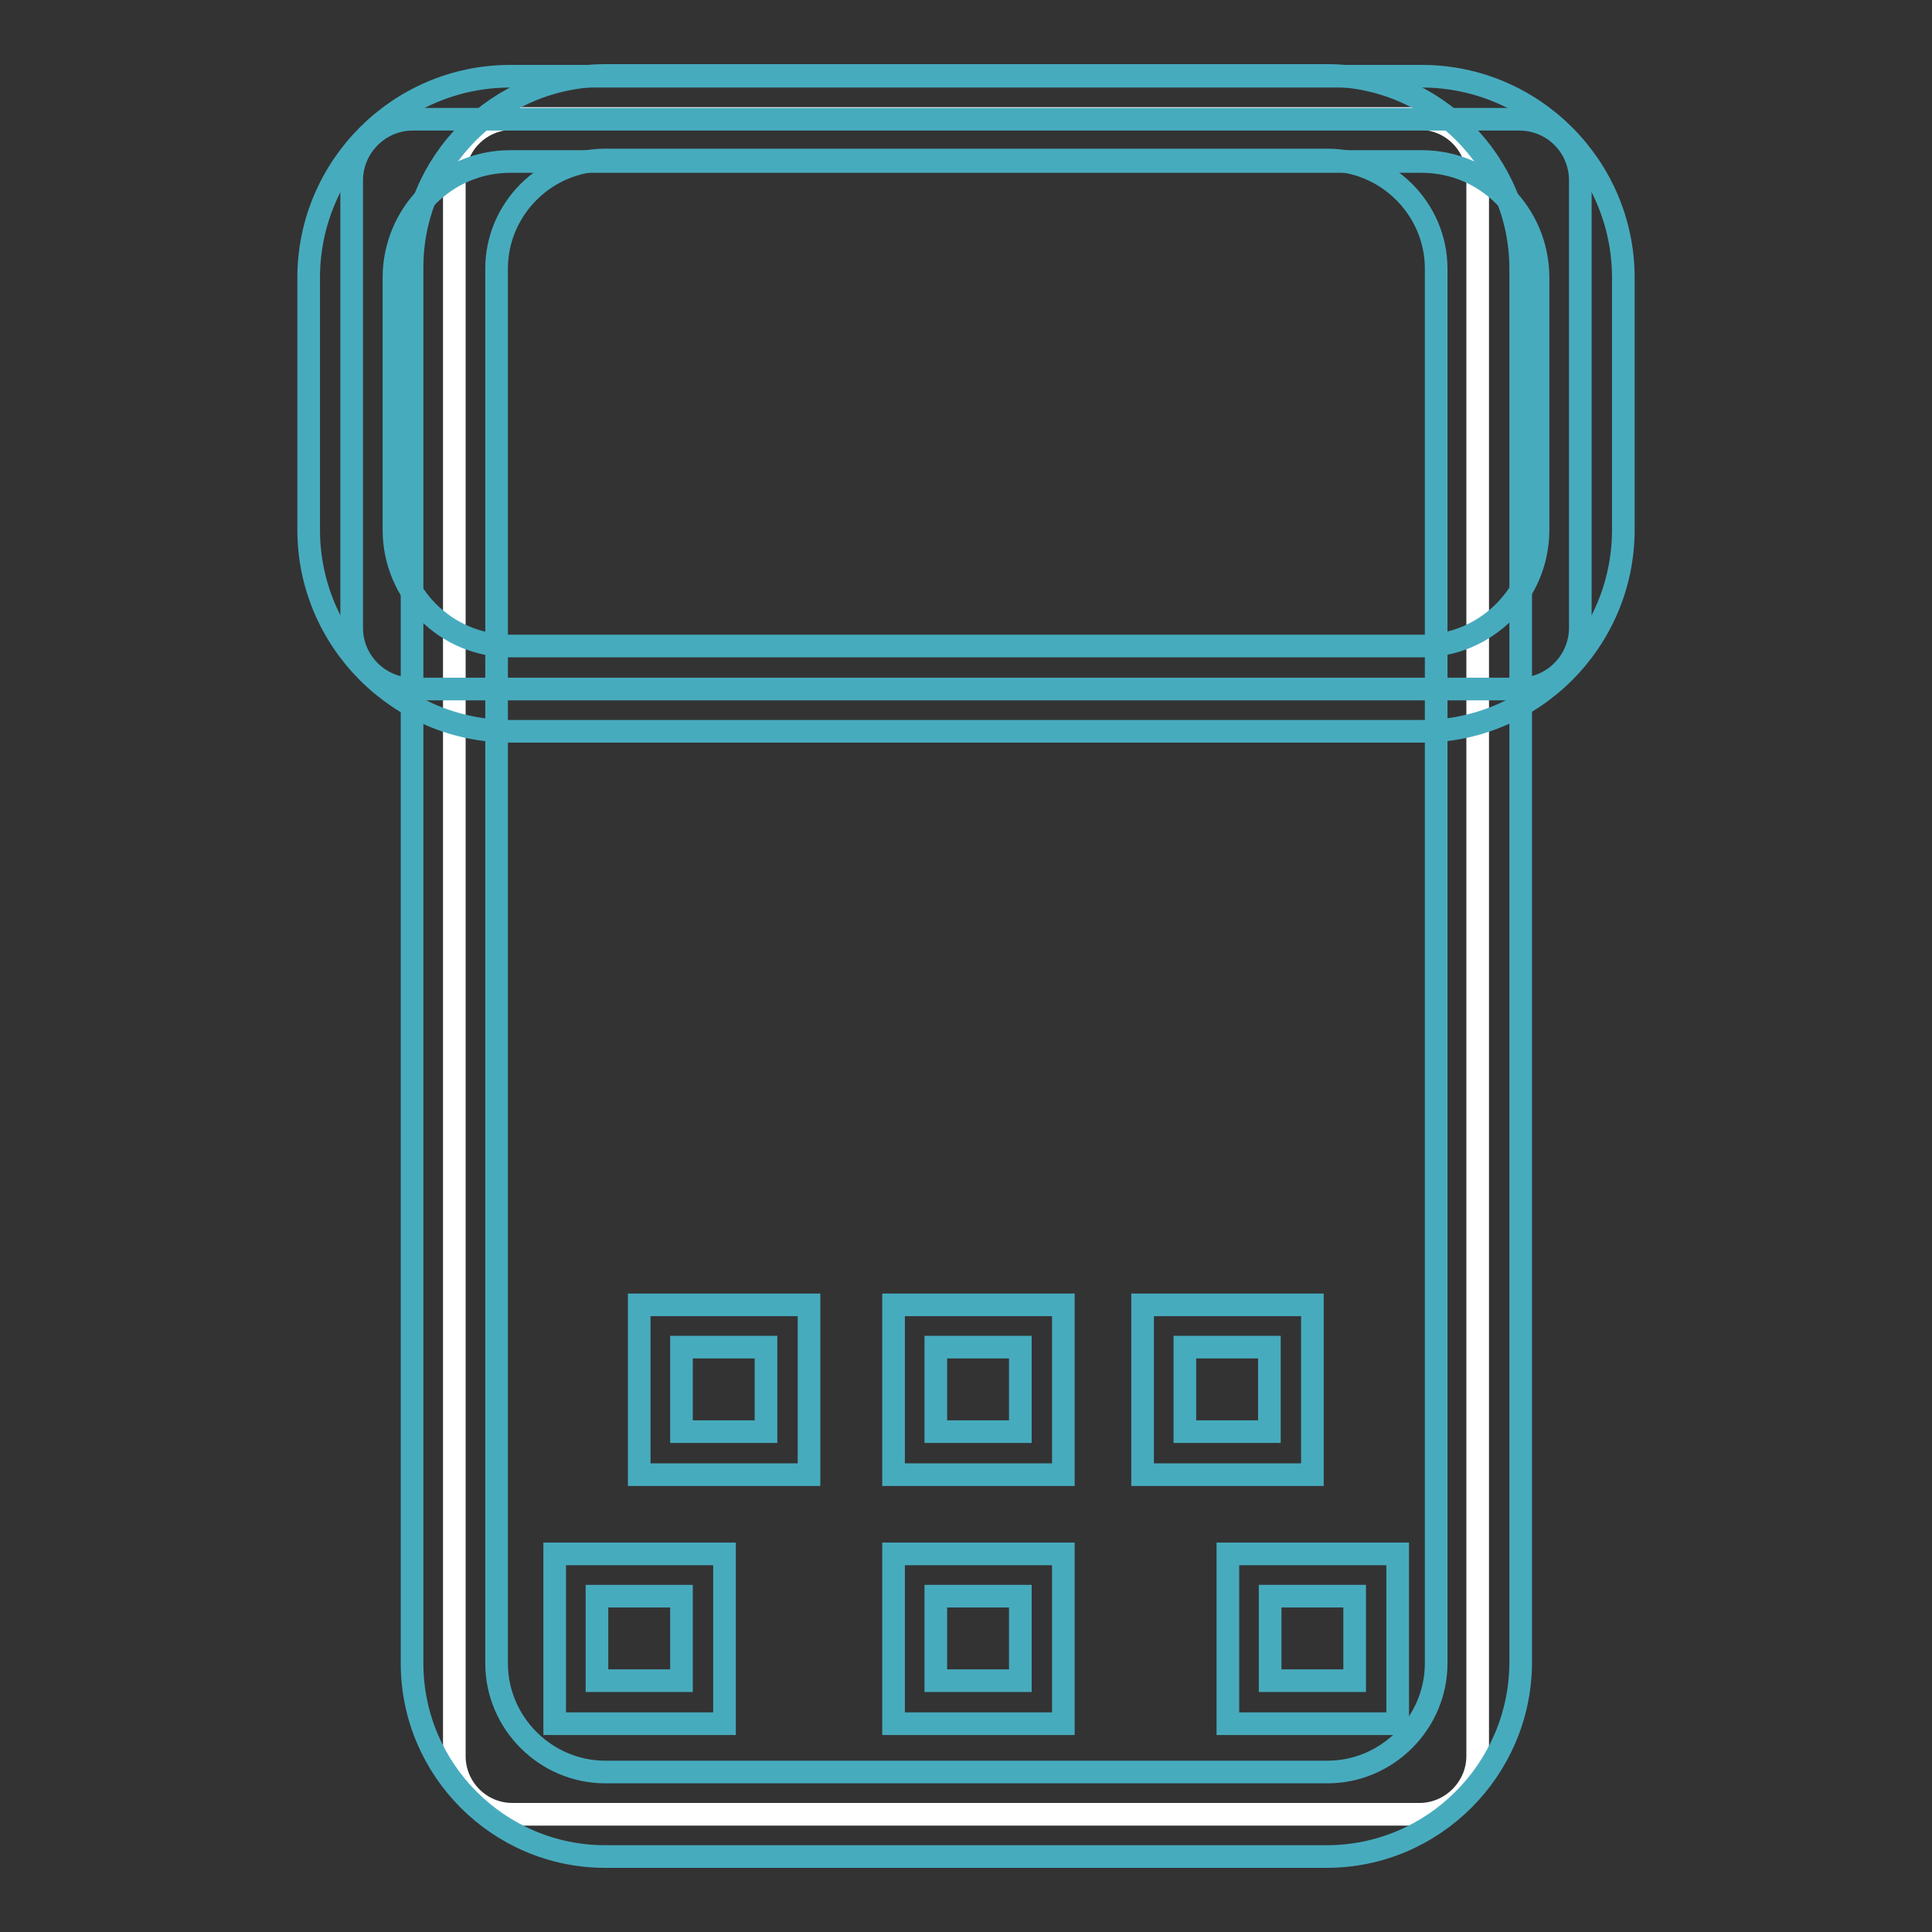<?xml version="1.0" encoding="utf-8"?>
<!-- Svg Vector Icons : http://www.onlinewebfonts.com/icon -->
<!DOCTYPE svg PUBLIC "-//W3C//DTD SVG 1.1//EN" "http://www.w3.org/Graphics/SVG/1.1/DTD/svg11.dtd">
<svg version="1.1" xmlns="http://www.w3.org/2000/svg" xmlns:xlink="http://www.w3.org/1999/xlink" x="0px" y="0px" viewBox="0 0 256 256" enable-background="new 0 0 256 256" xml:space="preserve">
<rect x="0" y="0" width="256" height="256" fill="#333333" stroke="none"/>
<g> <path stroke-width="3" fill-opacity="0" stroke="#ffffff"  d="M188.1,240.4H67.9c-4.3,0-7.7-3.5-7.7-7.7V23.4c0-4.3,3.5-7.7,7.7-7.7h120.2c4.3,0,7.7,3.5,7.7,7.7v209.3 C195.8,236.9,192.3,240.4,188.1,240.4L188.1,240.4z"/> <path stroke-width="3" fill-opacity="0" stroke="#47abbe"  d="M175.8,246H80.2c-14.1,0-25.6-11.5-25.6-25.6V35.6C54.5,21.5,66,10,80.2,10h95.7 c14.1,0,25.6,11.5,25.6,25.6v184.8C201.4,234.5,189.9,246,175.8,246z M80.2,21.2c-7.9,0-14.4,6.5-14.4,14.4v184.8 c0,7.9,6.5,14.4,14.4,14.4h95.7c7.9,0,14.4-6.5,14.4-14.4V35.6c0-7.9-6.5-14.4-14.4-14.4H80.2z"/> <path stroke-width="3" fill-opacity="0" stroke="#47abbe"  d="M201.3,15.8H54.7c-4.5,0-8.1,3.7-8.1,8.1v59.3c0,4.5,3.7,8.1,8.1,8.1h146.6c4.5,0,8.1-3.7,8.1-8.1V23.9 C209.4,19.4,205.8,15.8,201.3,15.8z"/> <path stroke-width="3" fill-opacity="0" stroke="#47abbe"  d="M188.4,96.9H67.6c-14.7,0-26.7-12-26.7-26.7V36.8c0-14.7,12-26.7,26.7-26.7h120.8c14.7,0,26.7,12,26.7,26.7 v33.4C215.1,84.9,203.1,96.9,188.4,96.9z M67.6,21.4c-8.5,0-15.4,6.9-15.4,15.4v33.4c0,8.5,6.9,15.4,15.4,15.4h120.8 c8.5,0,15.4-6.9,15.4-15.4V36.8c0-8.5-6.9-15.4-15.4-15.4H67.6z M79.1,211.5h11.2v11.2H79.1V211.5z"/> <path stroke-width="3" fill-opacity="0" stroke="#47abbe"  d="M73.5,205.9h22.5v22.5H73.5V205.9z M124,211.5h11.2v11.2H124V211.5z"/> <path stroke-width="3" fill-opacity="0" stroke="#47abbe"  d="M140.9,228.4h-22.5v-22.5h22.5V228.4z"/> <path stroke-width="3" fill-opacity="0" stroke="#47abbe"  d="M168.3,211.5h11.2v11.2h-11.2V211.5z"/> <path stroke-width="3" fill-opacity="0" stroke="#47abbe"  d="M162.7,205.9h22.5v22.5h-22.5V205.9z"/> <path stroke-width="3" fill-opacity="0" stroke="#47abbe"  d="M90.3,178.5h11.2v11.2H90.3V178.5z"/> <path stroke-width="3" fill-opacity="0" stroke="#47abbe"  d="M84.7,172.9h22.5v22.5H84.7V172.9z"/> <path stroke-width="3" fill-opacity="0" stroke="#47abbe"  d="M124,178.5h11.2v11.2H124V178.5z"/> <path stroke-width="3" fill-opacity="0" stroke="#47abbe"  d="M140.9,195.4h-22.5v-22.5h22.5V195.4z"/> <path stroke-width="3" fill-opacity="0" stroke="#47abbe"  d="M157,178.5h11.2v11.2H157V178.5z"/> <path stroke-width="3" fill-opacity="0" stroke="#47abbe"  d="M151.4,172.9h22.5v22.5h-22.5V172.9z"/></g>
</svg>